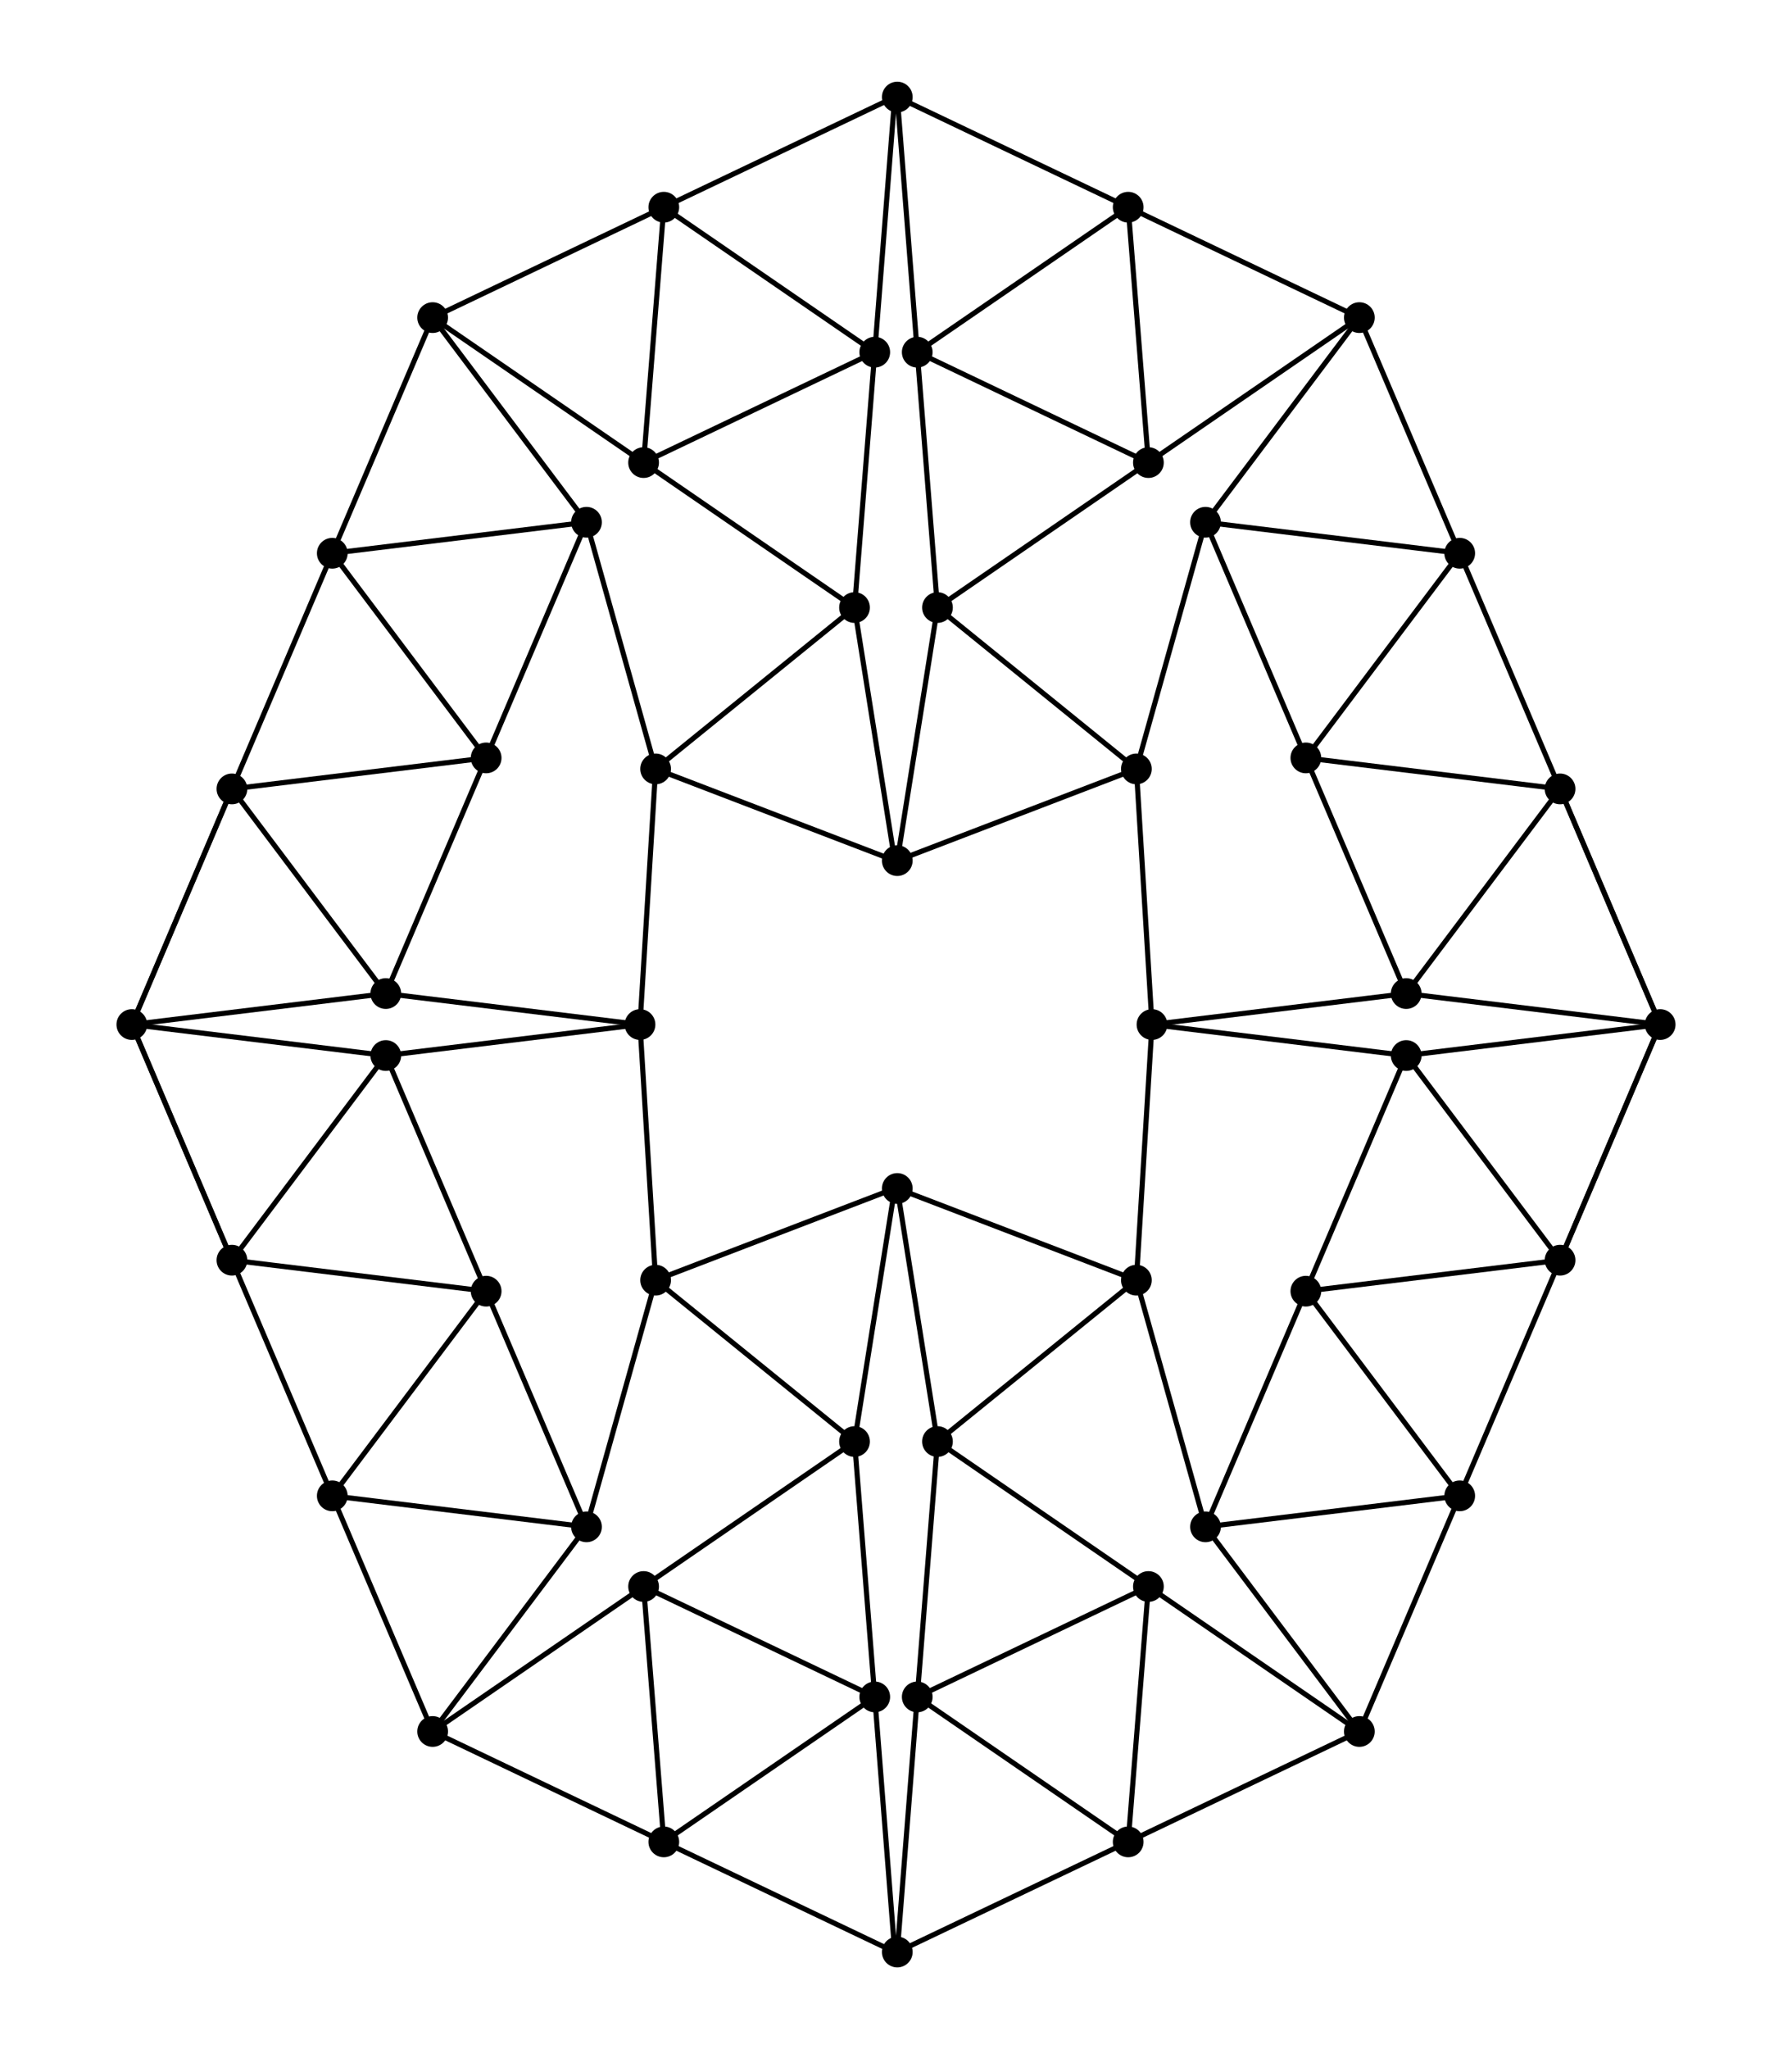 <?xml version="1.0" encoding="UTF-8" standalone="no"?>
<svg
xmlns:svg="http://www.w3.org/2000/svg"
xmlns="http://www.w3.org/2000/svg"
version="1.0"
width="700"
height="800"
id="harborth_grap">
<g id="edges" style="stroke:#000000;stroke-width:2;">
<line x1="450.0" y1="400.0" x2="549.3" y2="387.9"/>
<line x1="549.3" y1="387.9" x2="648.5" y2="400.0"/>
<line x1="648.5" y1="400.0" x2="609.4" y2="308.0"/>
<line x1="609.4" y1="308.0" x2="570.2" y2="216.0"/>
<line x1="570.2" y1="216.0" x2="531.0" y2="124.0"/>
<line x1="531.0" y1="124.0" x2="470.9" y2="203.9"/>
<line x1="470.9" y1="203.9" x2="570.2" y2="216.0"/>
<line x1="570.2" y1="216.0" x2="510.1" y2="295.9"/>
<line x1="470.9" y1="203.9" x2="510.1" y2="295.9"/>
<line x1="510.1" y1="295.9" x2="549.3" y2="387.9"/>
<line x1="510.1" y1="295.9" x2="609.4" y2="308.0"/>
<line x1="648.5" y1="400.0" x2="609.4" y2="308.0"/>
<line x1="549.3" y1="387.9" x2="609.4" y2="308.0"/>
<line x1="470.9" y1="203.9" x2="443.9" y2="300.2"/>
<line x1="450.0" y1="400.0" x2="443.9" y2="300.2"/>
<line x1="443.9" y1="300.2" x2="366.2" y2="237.2"/>
<line x1="443.9" y1="300.2" x2="350.5" y2="336.0"/>
<line x1="350.5" y1="336.0" x2="366.2" y2="237.2"/>
<line x1="366.2" y1="237.2" x2="448.6" y2="180.6"/>
<line x1="448.6" y1="180.6" x2="531.0" y2="124.0"/>
<line x1="531.0" y1="124.0" x2="440.7" y2=" 80.9"/>
<line x1="440.7" y1=" 80.9" x2="350.5" y2=" 37.9"/>
<line x1="350.5" y1=" 37.9" x2="358.3" y2="137.5"/>
<line x1="358.3" y1="137.5" x2="366.2" y2="237.2"/>
<line x1="448.6" y1="180.6" x2="440.7" y2=" 80.9"/>
<line x1="440.7" y1=" 80.9" x2="358.3" y2="137.5"/>
<line x1="358.3" y1="137.5" x2="448.6" y2="180.6"/>
<line x1="450.0" y1="400.0" x2="549.3" y2="412.1"/>
<line x1="549.3" y1="412.1" x2="648.5" y2="400.0"/>
<line x1="648.5" y1="400.0" x2="609.4" y2="492.0"/>
<line x1="609.4" y1="492.0" x2="570.2" y2="584.0"/>
<line x1="570.2" y1="584.0" x2="531.0" y2="676.0"/>
<line x1="531.0" y1="676.0" x2="470.9" y2="596.1"/>
<line x1="470.9" y1="596.1" x2="570.2" y2="584.0"/>
<line x1="570.2" y1="584.0" x2="510.1" y2="504.1"/>
<line x1="470.9" y1="596.1" x2="510.1" y2="504.1"/>
<line x1="510.1" y1="504.1" x2="549.3" y2="412.1"/>
<line x1="510.1" y1="504.1" x2="609.4" y2="492.0"/>
<line x1="648.5" y1="400.0" x2="609.4" y2="492.0"/>
<line x1="549.3" y1="412.1" x2="609.4" y2="492.0"/>
<line x1="470.9" y1="596.1" x2="443.9" y2="499.8"/>
<line x1="450.0" y1="400.0" x2="443.9" y2="499.8"/>
<line x1="443.9" y1="499.8" x2="366.2" y2="562.8"/>
<line x1="443.9" y1="499.8" x2="350.5" y2="464.0"/>
<line x1="350.5" y1="464.0" x2="366.2" y2="562.8"/>
<line x1="366.2" y1="562.8" x2="448.6" y2="619.4"/>
<line x1="448.6" y1="619.4" x2="531.0" y2="676.0"/>
<line x1="531.0" y1="676.0" x2="440.7" y2="719.1"/>
<line x1="440.7" y1="719.1" x2="350.5" y2="762.1"/>
<line x1="350.5" y1="762.1" x2="358.3" y2="662.5"/>
<line x1="358.3" y1="662.5" x2="366.2" y2="562.8"/>
<line x1="448.6" y1="619.4" x2="440.7" y2="719.1"/>
<line x1="440.7" y1="719.1" x2="358.3" y2="662.5"/>
<line x1="358.3" y1="662.5" x2="448.6" y2="619.4"/>
<line x1="250.0" y1="400.0" x2="150.7" y2="387.9"/>
<line x1="150.7" y1="387.9" x2=" 51.5" y2="400.0"/>
<line x1=" 51.5" y1="400.0" x2=" 90.6" y2="308.0"/>
<line x1=" 90.6" y1="308.0" x2="129.8" y2="216.0"/>
<line x1="129.8" y1="216.0" x2="169.0" y2="124.0"/>
<line x1="169.0" y1="124.0" x2="229.1" y2="203.9"/>
<line x1="229.1" y1="203.9" x2="129.8" y2="216.0"/>
<line x1="129.8" y1="216.0" x2="189.9" y2="295.9"/>
<line x1="229.1" y1="203.9" x2="189.9" y2="295.9"/>
<line x1="189.9" y1="295.9" x2="150.7" y2="387.9"/>
<line x1="189.9" y1="295.9" x2=" 90.6" y2="308.0"/>
<line x1=" 51.5" y1="400.0" x2=" 90.6" y2="308.0"/>
<line x1="150.7" y1="387.9" x2=" 90.6" y2="308.0"/>
<line x1="229.1" y1="203.9" x2="256.1" y2="300.2"/>
<line x1="250.0" y1="400.0" x2="256.1" y2="300.2"/>
<line x1="256.1" y1="300.2" x2="333.8" y2="237.2"/>
<line x1="256.1" y1="300.2" x2="349.5" y2="336.0"/>
<line x1="349.5" y1="336.0" x2="333.8" y2="237.2"/>
<line x1="333.8" y1="237.2" x2="251.4" y2="180.6"/>
<line x1="251.4" y1="180.6" x2="169.0" y2="124.0"/>
<line x1="169.0" y1="124.0" x2="259.3" y2=" 80.9"/>
<line x1="259.3" y1=" 80.9" x2="349.5" y2=" 37.9"/>
<line x1="349.5" y1=" 37.9" x2="341.7" y2="137.5"/>
<line x1="341.7" y1="137.5" x2="333.8" y2="237.2"/>
<line x1="251.4" y1="180.6" x2="259.3" y2=" 80.9"/>
<line x1="259.3" y1=" 80.9" x2="341.7" y2="137.5"/>
<line x1="341.7" y1="137.5" x2="251.4" y2="180.6"/>
<line x1="250.0" y1="400.0" x2="150.7" y2="412.1"/>
<line x1="150.7" y1="412.1" x2=" 51.5" y2="400.0"/>
<line x1=" 51.5" y1="400.0" x2=" 90.6" y2="492.0"/>
<line x1=" 90.6" y1="492.0" x2="129.8" y2="584.0"/>
<line x1="129.8" y1="584.0" x2="169.0" y2="676.0"/>
<line x1="169.0" y1="676.0" x2="229.1" y2="596.1"/>
<line x1="229.1" y1="596.1" x2="129.8" y2="584.0"/>
<line x1="129.8" y1="584.0" x2="189.9" y2="504.1"/>
<line x1="229.1" y1="596.1" x2="189.9" y2="504.1"/>
<line x1="189.9" y1="504.1" x2="150.7" y2="412.1"/>
<line x1="189.9" y1="504.1" x2=" 90.6" y2="492.0"/>
<line x1=" 51.5" y1="400.0" x2=" 90.6" y2="492.0"/>
<line x1="150.7" y1="412.1" x2=" 90.6" y2="492.0"/>
<line x1="229.1" y1="596.1" x2="256.1" y2="499.8"/>
<line x1="250.0" y1="400.0" x2="256.1" y2="499.8"/>
<line x1="256.1" y1="499.8" x2="333.8" y2="562.8"/>
<line x1="256.1" y1="499.8" x2="349.5" y2="464.0"/>
<line x1="349.5" y1="464.0" x2="333.8" y2="562.8"/>
<line x1="333.8" y1="562.8" x2="251.4" y2="619.4"/>
<line x1="251.4" y1="619.4" x2="169.0" y2="676.0"/>
<line x1="169.0" y1="676.0" x2="259.3" y2="719.1"/>
<line x1="259.3" y1="719.1" x2="349.5" y2="762.1"/>
<line x1="349.5" y1="762.1" x2="341.7" y2="662.5"/>
<line x1="341.7" y1="662.5" x2="333.8" y2="562.8"/>
<line x1="251.4" y1="619.4" x2="259.3" y2="719.1"/>
<line x1="259.3" y1="719.1" x2="341.7" y2="662.5"/>
<line x1="341.7" y1="662.5" x2="251.4" y2="619.4"/>
</g>
<g id="nodes" style="stroke:none;fill:#000000">
<circle cx="450.0" cy="400.0" r="  6.0"/><circle cx="549.3" cy="387.9" r="  6.0"/><circle cx="648.5" cy="400.0" r="  6.0"/><circle cx="531.0" cy="124.0" r="  6.0"/><circle cx="470.9" cy="203.9" r="  6.0"/><circle cx="443.9" cy="300.2" r="  6.0"/><circle cx="366.2" cy="237.2" r="  6.0"/><circle cx="350.5" cy=" 37.9" r="  6.0"/><circle cx="350.5" cy="336.0" r="  6.0"/><circle cx="609.4" cy="308.0" r="  6.0"/><circle cx="570.2" cy="216.0" r="  6.0"/><circle cx="510.1" cy="295.9" r="  6.0"/><circle cx="448.6" cy="180.6" r="  6.0"/><circle cx="440.7" cy=" 80.9" r="  6.0"/><circle cx="358.3" cy="137.5" r="  6.0"/><circle cx="549.3" cy="412.1" r="  6.0"/><circle cx="531.0" cy="676.0" r="  6.0"/><circle cx="470.9" cy="596.1" r="  6.0"/><circle cx="443.9" cy="499.8" r="  6.0"/><circle cx="366.2" cy="562.8" r="  6.0"/><circle cx="350.5" cy="762.1" r="  6.0"/><circle cx="350.5" cy="464.0" r="  6.0"/><circle cx="609.4" cy="492.0" r="  6.0"/><circle cx="570.2" cy="584.0" r="  6.0"/><circle cx="510.1" cy="504.1" r="  6.0"/><circle cx="448.6" cy="619.4" r="  6.0"/><circle cx="440.7" cy="719.1" r="  6.0"/><circle cx="358.3" cy="662.5" r="  6.0"/><circle cx="250.0" cy="400.0" r="  6.0"/><circle cx="150.7" cy="387.9" r="  6.0"/><circle cx=" 51.5" cy="400.0" r="  6.0"/><circle cx="169.0" cy="124.0" r="  6.0"/><circle cx="229.1" cy="203.9" r="  6.0"/><circle cx="256.1" cy="300.2" r="  6.0"/><circle cx="333.8" cy="237.2" r="  6.0"/><circle cx=" 90.6" cy="308.0" r="  6.0"/><circle cx="129.8" cy="216.0" r="  6.0"/><circle cx="189.9" cy="295.9" r="  6.0"/><circle cx="251.4" cy="180.6" r="  6.0"/><circle cx="259.3" cy=" 80.9" r="  6.0"/><circle cx="341.7" cy="137.5" r="  6.0"/><circle cx="150.7" cy="412.1" r="  6.0"/><circle cx="169.0" cy="676.0" r="  6.0"/><circle cx="229.1" cy="596.1" r="  6.0"/><circle cx="256.1" cy="499.8" r="  6.0"/><circle cx="333.8" cy="562.8" r="  6.0"/><circle cx=" 90.6" cy="492.0" r="  6.0"/><circle cx="129.8" cy="584.0" r="  6.0"/><circle cx="189.9" cy="504.1" r="  6.0"/><circle cx="251.4" cy="619.4" r="  6.0"/><circle cx="259.3" cy="719.1" r="  6.0"/><circle cx="341.7" cy="662.5" r="  6.0"/></g>
</svg>
